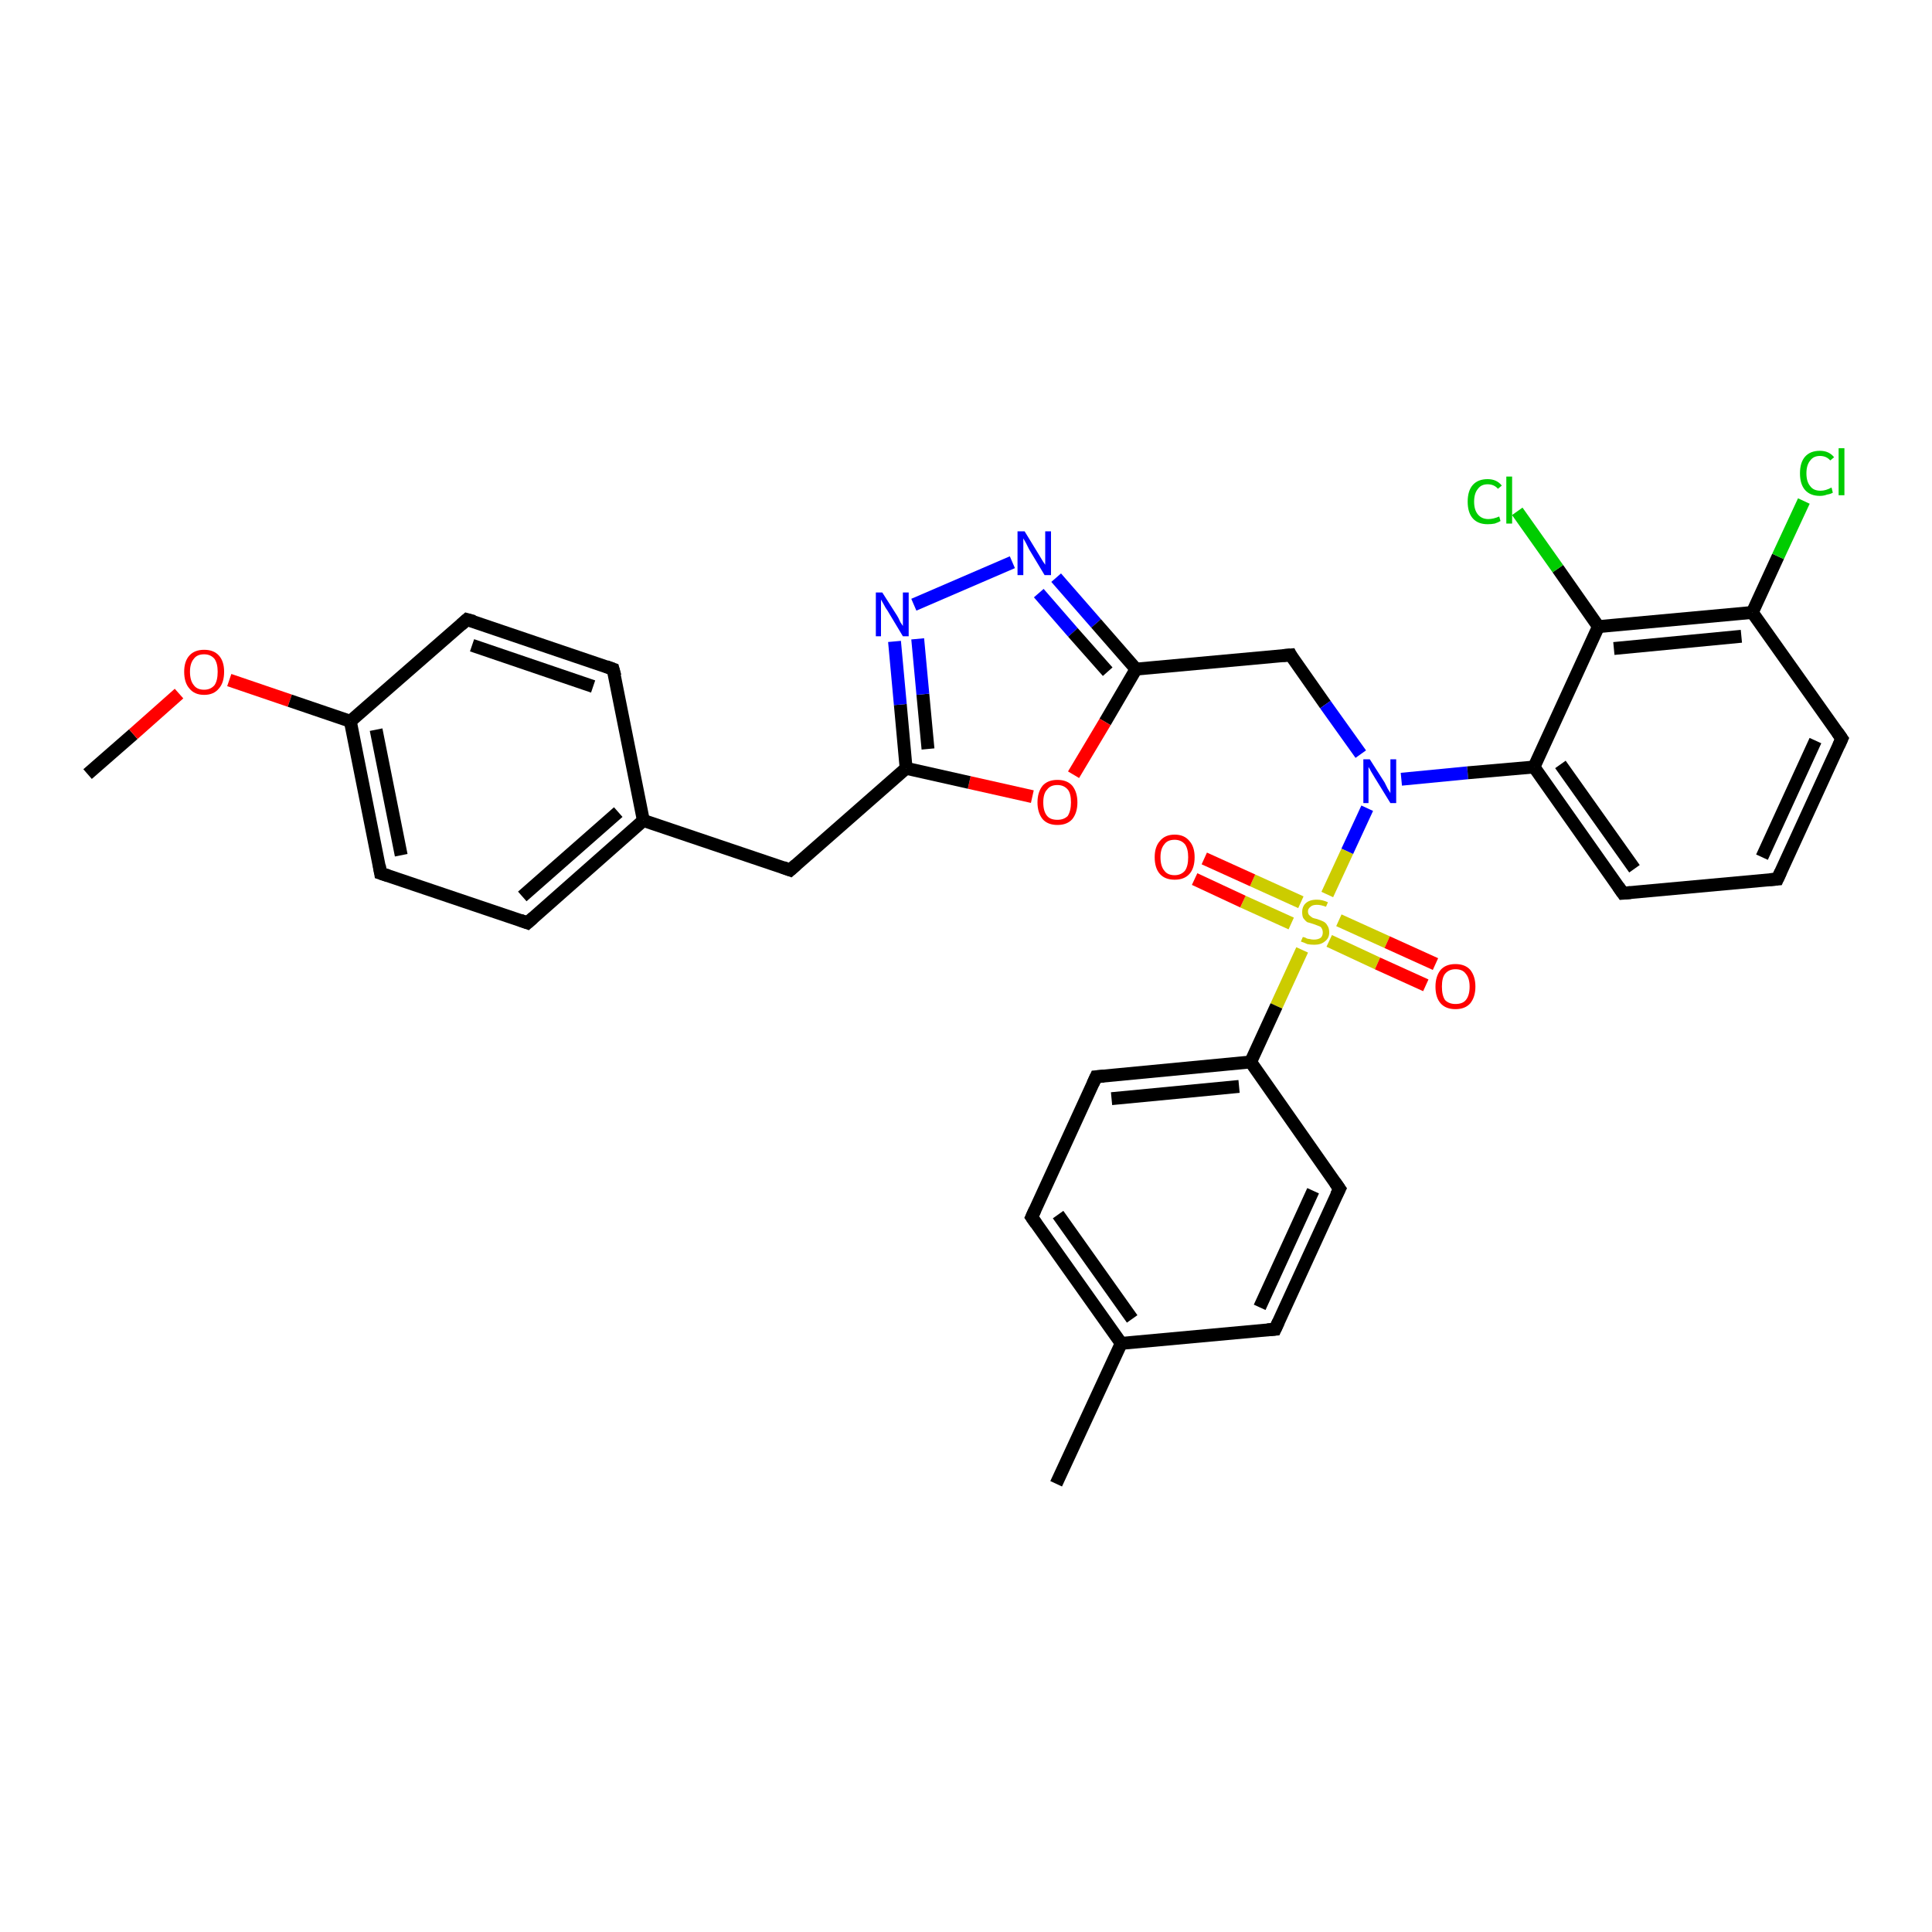 <?xml version='1.0' encoding='iso-8859-1'?>
<svg version='1.1' baseProfile='full'
              xmlns='http://www.w3.org/2000/svg'
                      xmlns:rdkit='http://www.rdkit.org/xml'
                      xmlns:xlink='http://www.w3.org/1999/xlink'
                  xml:space='preserve'
width='300px' height='300px' viewBox='0 0 300 300'>
<!-- END OF HEADER -->
<rect style='opacity:1.0;fill:#FFFFFF;stroke:none' width='300.0' height='300.0' x='0.0' y='0.0'> </rect>
<path class='bond-0 atom-0 atom-1' d='M 13.6,120.2 L 20.7,114.0' style='fill:none;fill-rule:evenodd;stroke:#000000;stroke-width:2.0px;stroke-linecap:butt;stroke-linejoin:miter;stroke-opacity:1' />
<path class='bond-0 atom-0 atom-1' d='M 20.7,114.0 L 27.8,107.7' style='fill:none;fill-rule:evenodd;stroke:#FF0000;stroke-width:2.0px;stroke-linecap:butt;stroke-linejoin:miter;stroke-opacity:1' />
<path class='bond-1 atom-1 atom-2' d='M 35.6,105.6 L 45.0,108.8' style='fill:none;fill-rule:evenodd;stroke:#FF0000;stroke-width:2.0px;stroke-linecap:butt;stroke-linejoin:miter;stroke-opacity:1' />
<path class='bond-1 atom-1 atom-2' d='M 45.0,108.8 L 54.4,112.0' style='fill:none;fill-rule:evenodd;stroke:#000000;stroke-width:2.0px;stroke-linecap:butt;stroke-linejoin:miter;stroke-opacity:1' />
<path class='bond-2 atom-2 atom-3' d='M 54.4,112.0 L 59.1,135.6' style='fill:none;fill-rule:evenodd;stroke:#000000;stroke-width:2.0px;stroke-linecap:butt;stroke-linejoin:miter;stroke-opacity:1' />
<path class='bond-2 atom-2 atom-3' d='M 58.4,113.3 L 62.3,132.8' style='fill:none;fill-rule:evenodd;stroke:#000000;stroke-width:2.0px;stroke-linecap:butt;stroke-linejoin:miter;stroke-opacity:1' />
<path class='bond-3 atom-3 atom-4' d='M 59.1,135.6 L 81.9,143.3' style='fill:none;fill-rule:evenodd;stroke:#000000;stroke-width:2.0px;stroke-linecap:butt;stroke-linejoin:miter;stroke-opacity:1' />
<path class='bond-4 atom-4 atom-5' d='M 81.9,143.3 L 99.9,127.4' style='fill:none;fill-rule:evenodd;stroke:#000000;stroke-width:2.0px;stroke-linecap:butt;stroke-linejoin:miter;stroke-opacity:1' />
<path class='bond-4 atom-4 atom-5' d='M 81.1,139.2 L 96.0,126.1' style='fill:none;fill-rule:evenodd;stroke:#000000;stroke-width:2.0px;stroke-linecap:butt;stroke-linejoin:miter;stroke-opacity:1' />
<path class='bond-5 atom-5 atom-6' d='M 99.9,127.4 L 122.7,135.1' style='fill:none;fill-rule:evenodd;stroke:#000000;stroke-width:2.0px;stroke-linecap:butt;stroke-linejoin:miter;stroke-opacity:1' />
<path class='bond-6 atom-6 atom-7' d='M 122.7,135.1 L 140.7,119.3' style='fill:none;fill-rule:evenodd;stroke:#000000;stroke-width:2.0px;stroke-linecap:butt;stroke-linejoin:miter;stroke-opacity:1' />
<path class='bond-7 atom-7 atom-8' d='M 140.7,119.3 L 139.8,109.4' style='fill:none;fill-rule:evenodd;stroke:#000000;stroke-width:2.0px;stroke-linecap:butt;stroke-linejoin:miter;stroke-opacity:1' />
<path class='bond-7 atom-7 atom-8' d='M 139.8,109.4 L 138.9,99.6' style='fill:none;fill-rule:evenodd;stroke:#0000FF;stroke-width:2.0px;stroke-linecap:butt;stroke-linejoin:miter;stroke-opacity:1' />
<path class='bond-7 atom-7 atom-8' d='M 144.1,116.3 L 143.3,107.8' style='fill:none;fill-rule:evenodd;stroke:#000000;stroke-width:2.0px;stroke-linecap:butt;stroke-linejoin:miter;stroke-opacity:1' />
<path class='bond-7 atom-7 atom-8' d='M 143.3,107.8 L 142.5,99.2' style='fill:none;fill-rule:evenodd;stroke:#0000FF;stroke-width:2.0px;stroke-linecap:butt;stroke-linejoin:miter;stroke-opacity:1' />
<path class='bond-8 atom-8 atom-9' d='M 141.9,93.9 L 157.2,87.3' style='fill:none;fill-rule:evenodd;stroke:#0000FF;stroke-width:2.0px;stroke-linecap:butt;stroke-linejoin:miter;stroke-opacity:1' />
<path class='bond-9 atom-9 atom-10' d='M 164.0,89.7 L 170.2,96.8' style='fill:none;fill-rule:evenodd;stroke:#0000FF;stroke-width:2.0px;stroke-linecap:butt;stroke-linejoin:miter;stroke-opacity:1' />
<path class='bond-9 atom-9 atom-10' d='M 170.2,96.8 L 176.4,103.9' style='fill:none;fill-rule:evenodd;stroke:#000000;stroke-width:2.0px;stroke-linecap:butt;stroke-linejoin:miter;stroke-opacity:1' />
<path class='bond-9 atom-9 atom-10' d='M 161.3,92.1 L 166.6,98.2' style='fill:none;fill-rule:evenodd;stroke:#0000FF;stroke-width:2.0px;stroke-linecap:butt;stroke-linejoin:miter;stroke-opacity:1' />
<path class='bond-9 atom-9 atom-10' d='M 166.6,98.2 L 172.0,104.3' style='fill:none;fill-rule:evenodd;stroke:#000000;stroke-width:2.0px;stroke-linecap:butt;stroke-linejoin:miter;stroke-opacity:1' />
<path class='bond-10 atom-10 atom-11' d='M 176.4,103.9 L 200.4,101.7' style='fill:none;fill-rule:evenodd;stroke:#000000;stroke-width:2.0px;stroke-linecap:butt;stroke-linejoin:miter;stroke-opacity:1' />
<path class='bond-11 atom-11 atom-12' d='M 200.4,101.7 L 205.8,109.4' style='fill:none;fill-rule:evenodd;stroke:#000000;stroke-width:2.0px;stroke-linecap:butt;stroke-linejoin:miter;stroke-opacity:1' />
<path class='bond-11 atom-11 atom-12' d='M 205.8,109.4 L 211.3,117.1' style='fill:none;fill-rule:evenodd;stroke:#0000FF;stroke-width:2.0px;stroke-linecap:butt;stroke-linejoin:miter;stroke-opacity:1' />
<path class='bond-12 atom-12 atom-13' d='M 217.6,121.0 L 227.9,120.0' style='fill:none;fill-rule:evenodd;stroke:#0000FF;stroke-width:2.0px;stroke-linecap:butt;stroke-linejoin:miter;stroke-opacity:1' />
<path class='bond-12 atom-12 atom-13' d='M 227.9,120.0 L 238.2,119.1' style='fill:none;fill-rule:evenodd;stroke:#000000;stroke-width:2.0px;stroke-linecap:butt;stroke-linejoin:miter;stroke-opacity:1' />
<path class='bond-13 atom-13 atom-14' d='M 238.2,119.1 L 252.0,138.7' style='fill:none;fill-rule:evenodd;stroke:#000000;stroke-width:2.0px;stroke-linecap:butt;stroke-linejoin:miter;stroke-opacity:1' />
<path class='bond-13 atom-13 atom-14' d='M 242.3,118.7 L 253.8,134.9' style='fill:none;fill-rule:evenodd;stroke:#000000;stroke-width:2.0px;stroke-linecap:butt;stroke-linejoin:miter;stroke-opacity:1' />
<path class='bond-14 atom-14 atom-15' d='M 252.0,138.7 L 276.0,136.5' style='fill:none;fill-rule:evenodd;stroke:#000000;stroke-width:2.0px;stroke-linecap:butt;stroke-linejoin:miter;stroke-opacity:1' />
<path class='bond-15 atom-15 atom-16' d='M 276.0,136.5 L 286.0,114.7' style='fill:none;fill-rule:evenodd;stroke:#000000;stroke-width:2.0px;stroke-linecap:butt;stroke-linejoin:miter;stroke-opacity:1' />
<path class='bond-15 atom-15 atom-16' d='M 273.6,133.1 L 281.9,115.0' style='fill:none;fill-rule:evenodd;stroke:#000000;stroke-width:2.0px;stroke-linecap:butt;stroke-linejoin:miter;stroke-opacity:1' />
<path class='bond-16 atom-16 atom-17' d='M 286.0,114.7 L 272.1,95.1' style='fill:none;fill-rule:evenodd;stroke:#000000;stroke-width:2.0px;stroke-linecap:butt;stroke-linejoin:miter;stroke-opacity:1' />
<path class='bond-17 atom-17 atom-18' d='M 272.1,95.1 L 276.1,86.4' style='fill:none;fill-rule:evenodd;stroke:#000000;stroke-width:2.0px;stroke-linecap:butt;stroke-linejoin:miter;stroke-opacity:1' />
<path class='bond-17 atom-17 atom-18' d='M 276.1,86.4 L 280.1,77.8' style='fill:none;fill-rule:evenodd;stroke:#00CC00;stroke-width:2.0px;stroke-linecap:butt;stroke-linejoin:miter;stroke-opacity:1' />
<path class='bond-18 atom-17 atom-19' d='M 272.1,95.1 L 248.2,97.3' style='fill:none;fill-rule:evenodd;stroke:#000000;stroke-width:2.0px;stroke-linecap:butt;stroke-linejoin:miter;stroke-opacity:1' />
<path class='bond-18 atom-17 atom-19' d='M 270.4,98.8 L 250.6,100.7' style='fill:none;fill-rule:evenodd;stroke:#000000;stroke-width:2.0px;stroke-linecap:butt;stroke-linejoin:miter;stroke-opacity:1' />
<path class='bond-19 atom-19 atom-20' d='M 248.2,97.3 L 241.9,88.3' style='fill:none;fill-rule:evenodd;stroke:#000000;stroke-width:2.0px;stroke-linecap:butt;stroke-linejoin:miter;stroke-opacity:1' />
<path class='bond-19 atom-19 atom-20' d='M 241.9,88.3 L 235.6,79.4' style='fill:none;fill-rule:evenodd;stroke:#00CC00;stroke-width:2.0px;stroke-linecap:butt;stroke-linejoin:miter;stroke-opacity:1' />
<path class='bond-20 atom-12 atom-21' d='M 212.3,125.5 L 209.2,132.2' style='fill:none;fill-rule:evenodd;stroke:#0000FF;stroke-width:2.0px;stroke-linecap:butt;stroke-linejoin:miter;stroke-opacity:1' />
<path class='bond-20 atom-12 atom-21' d='M 209.2,132.2 L 206.1,138.9' style='fill:none;fill-rule:evenodd;stroke:#CCCC00;stroke-width:2.0px;stroke-linecap:butt;stroke-linejoin:miter;stroke-opacity:1' />
<path class='bond-21 atom-21 atom-22' d='M 202.0,140.1 L 194.5,136.7' style='fill:none;fill-rule:evenodd;stroke:#CCCC00;stroke-width:2.0px;stroke-linecap:butt;stroke-linejoin:miter;stroke-opacity:1' />
<path class='bond-21 atom-21 atom-22' d='M 194.5,136.7 L 187.0,133.3' style='fill:none;fill-rule:evenodd;stroke:#FF0000;stroke-width:2.0px;stroke-linecap:butt;stroke-linejoin:miter;stroke-opacity:1' />
<path class='bond-21 atom-21 atom-22' d='M 200.5,143.4 L 193.0,140.0' style='fill:none;fill-rule:evenodd;stroke:#CCCC00;stroke-width:2.0px;stroke-linecap:butt;stroke-linejoin:miter;stroke-opacity:1' />
<path class='bond-21 atom-21 atom-22' d='M 193.0,140.0 L 185.5,136.5' style='fill:none;fill-rule:evenodd;stroke:#FF0000;stroke-width:2.0px;stroke-linecap:butt;stroke-linejoin:miter;stroke-opacity:1' />
<path class='bond-22 atom-21 atom-23' d='M 206.4,146.1 L 213.9,149.6' style='fill:none;fill-rule:evenodd;stroke:#CCCC00;stroke-width:2.0px;stroke-linecap:butt;stroke-linejoin:miter;stroke-opacity:1' />
<path class='bond-22 atom-21 atom-23' d='M 213.9,149.6 L 221.4,153.0' style='fill:none;fill-rule:evenodd;stroke:#FF0000;stroke-width:2.0px;stroke-linecap:butt;stroke-linejoin:miter;stroke-opacity:1' />
<path class='bond-22 atom-21 atom-23' d='M 207.9,142.9 L 215.4,146.3' style='fill:none;fill-rule:evenodd;stroke:#CCCC00;stroke-width:2.0px;stroke-linecap:butt;stroke-linejoin:miter;stroke-opacity:1' />
<path class='bond-22 atom-21 atom-23' d='M 215.4,146.3 L 222.9,149.7' style='fill:none;fill-rule:evenodd;stroke:#FF0000;stroke-width:2.0px;stroke-linecap:butt;stroke-linejoin:miter;stroke-opacity:1' />
<path class='bond-23 atom-21 atom-24' d='M 202.2,147.5 L 198.2,156.2' style='fill:none;fill-rule:evenodd;stroke:#CCCC00;stroke-width:2.0px;stroke-linecap:butt;stroke-linejoin:miter;stroke-opacity:1' />
<path class='bond-23 atom-21 atom-24' d='M 198.2,156.2 L 194.2,164.9' style='fill:none;fill-rule:evenodd;stroke:#000000;stroke-width:2.0px;stroke-linecap:butt;stroke-linejoin:miter;stroke-opacity:1' />
<path class='bond-24 atom-24 atom-25' d='M 194.2,164.9 L 170.2,167.2' style='fill:none;fill-rule:evenodd;stroke:#000000;stroke-width:2.0px;stroke-linecap:butt;stroke-linejoin:miter;stroke-opacity:1' />
<path class='bond-24 atom-24 atom-25' d='M 192.4,168.7 L 172.6,170.6' style='fill:none;fill-rule:evenodd;stroke:#000000;stroke-width:2.0px;stroke-linecap:butt;stroke-linejoin:miter;stroke-opacity:1' />
<path class='bond-25 atom-25 atom-26' d='M 170.2,167.2 L 160.2,189.0' style='fill:none;fill-rule:evenodd;stroke:#000000;stroke-width:2.0px;stroke-linecap:butt;stroke-linejoin:miter;stroke-opacity:1' />
<path class='bond-26 atom-26 atom-27' d='M 160.2,189.0 L 174.1,208.6' style='fill:none;fill-rule:evenodd;stroke:#000000;stroke-width:2.0px;stroke-linecap:butt;stroke-linejoin:miter;stroke-opacity:1' />
<path class='bond-26 atom-26 atom-27' d='M 164.3,188.6 L 175.8,204.8' style='fill:none;fill-rule:evenodd;stroke:#000000;stroke-width:2.0px;stroke-linecap:butt;stroke-linejoin:miter;stroke-opacity:1' />
<path class='bond-27 atom-27 atom-28' d='M 174.1,208.6 L 164.0,230.4' style='fill:none;fill-rule:evenodd;stroke:#000000;stroke-width:2.0px;stroke-linecap:butt;stroke-linejoin:miter;stroke-opacity:1' />
<path class='bond-28 atom-27 atom-29' d='M 174.1,208.6 L 198.0,206.4' style='fill:none;fill-rule:evenodd;stroke:#000000;stroke-width:2.0px;stroke-linecap:butt;stroke-linejoin:miter;stroke-opacity:1' />
<path class='bond-29 atom-29 atom-30' d='M 198.0,206.4 L 208.0,184.6' style='fill:none;fill-rule:evenodd;stroke:#000000;stroke-width:2.0px;stroke-linecap:butt;stroke-linejoin:miter;stroke-opacity:1' />
<path class='bond-29 atom-29 atom-30' d='M 195.6,203.0 L 203.9,184.9' style='fill:none;fill-rule:evenodd;stroke:#000000;stroke-width:2.0px;stroke-linecap:butt;stroke-linejoin:miter;stroke-opacity:1' />
<path class='bond-30 atom-10 atom-31' d='M 176.4,103.9 L 171.6,112.1' style='fill:none;fill-rule:evenodd;stroke:#000000;stroke-width:2.0px;stroke-linecap:butt;stroke-linejoin:miter;stroke-opacity:1' />
<path class='bond-30 atom-10 atom-31' d='M 171.6,112.1 L 166.7,120.3' style='fill:none;fill-rule:evenodd;stroke:#FF0000;stroke-width:2.0px;stroke-linecap:butt;stroke-linejoin:miter;stroke-opacity:1' />
<path class='bond-31 atom-5 atom-32' d='M 99.9,127.4 L 95.2,103.9' style='fill:none;fill-rule:evenodd;stroke:#000000;stroke-width:2.0px;stroke-linecap:butt;stroke-linejoin:miter;stroke-opacity:1' />
<path class='bond-32 atom-32 atom-33' d='M 95.2,103.9 L 72.5,96.2' style='fill:none;fill-rule:evenodd;stroke:#000000;stroke-width:2.0px;stroke-linecap:butt;stroke-linejoin:miter;stroke-opacity:1' />
<path class='bond-32 atom-32 atom-33' d='M 92.1,106.6 L 73.3,100.2' style='fill:none;fill-rule:evenodd;stroke:#000000;stroke-width:2.0px;stroke-linecap:butt;stroke-linejoin:miter;stroke-opacity:1' />
<path class='bond-33 atom-33 atom-2' d='M 72.5,96.2 L 54.4,112.0' style='fill:none;fill-rule:evenodd;stroke:#000000;stroke-width:2.0px;stroke-linecap:butt;stroke-linejoin:miter;stroke-opacity:1' />
<path class='bond-34 atom-31 atom-7' d='M 160.3,123.7 L 150.5,121.5' style='fill:none;fill-rule:evenodd;stroke:#FF0000;stroke-width:2.0px;stroke-linecap:butt;stroke-linejoin:miter;stroke-opacity:1' />
<path class='bond-34 atom-31 atom-7' d='M 150.5,121.5 L 140.7,119.3' style='fill:none;fill-rule:evenodd;stroke:#000000;stroke-width:2.0px;stroke-linecap:butt;stroke-linejoin:miter;stroke-opacity:1' />
<path class='bond-35 atom-19 atom-13' d='M 248.2,97.3 L 238.2,119.1' style='fill:none;fill-rule:evenodd;stroke:#000000;stroke-width:2.0px;stroke-linecap:butt;stroke-linejoin:miter;stroke-opacity:1' />
<path class='bond-36 atom-30 atom-24' d='M 208.0,184.6 L 194.2,164.9' style='fill:none;fill-rule:evenodd;stroke:#000000;stroke-width:2.0px;stroke-linecap:butt;stroke-linejoin:miter;stroke-opacity:1' />
<path d='M 58.9,134.4 L 59.1,135.6 L 60.3,136.0' style='fill:none;stroke:#000000;stroke-width:2.0px;stroke-linecap:butt;stroke-linejoin:miter;stroke-opacity:1;' />
<path d='M 80.8,142.9 L 81.9,143.3 L 82.8,142.5' style='fill:none;stroke:#000000;stroke-width:2.0px;stroke-linecap:butt;stroke-linejoin:miter;stroke-opacity:1;' />
<path d='M 121.6,134.7 L 122.7,135.1 L 123.6,134.3' style='fill:none;stroke:#000000;stroke-width:2.0px;stroke-linecap:butt;stroke-linejoin:miter;stroke-opacity:1;' />
<path d='M 199.2,101.8 L 200.4,101.7 L 200.6,102.1' style='fill:none;stroke:#000000;stroke-width:2.0px;stroke-linecap:butt;stroke-linejoin:miter;stroke-opacity:1;' />
<path d='M 251.3,137.7 L 252.0,138.7 L 253.2,138.6' style='fill:none;stroke:#000000;stroke-width:2.0px;stroke-linecap:butt;stroke-linejoin:miter;stroke-opacity:1;' />
<path d='M 274.8,136.6 L 276.0,136.5 L 276.5,135.4' style='fill:none;stroke:#000000;stroke-width:2.0px;stroke-linecap:butt;stroke-linejoin:miter;stroke-opacity:1;' />
<path d='M 285.5,115.8 L 286.0,114.7 L 285.3,113.7' style='fill:none;stroke:#000000;stroke-width:2.0px;stroke-linecap:butt;stroke-linejoin:miter;stroke-opacity:1;' />
<path d='M 171.4,167.1 L 170.2,167.2 L 169.7,168.3' style='fill:none;stroke:#000000;stroke-width:2.0px;stroke-linecap:butt;stroke-linejoin:miter;stroke-opacity:1;' />
<path d='M 160.7,187.9 L 160.2,189.0 L 160.9,190.0' style='fill:none;stroke:#000000;stroke-width:2.0px;stroke-linecap:butt;stroke-linejoin:miter;stroke-opacity:1;' />
<path d='M 196.8,206.5 L 198.0,206.4 L 198.5,205.3' style='fill:none;stroke:#000000;stroke-width:2.0px;stroke-linecap:butt;stroke-linejoin:miter;stroke-opacity:1;' />
<path d='M 207.5,185.6 L 208.0,184.6 L 207.3,183.6' style='fill:none;stroke:#000000;stroke-width:2.0px;stroke-linecap:butt;stroke-linejoin:miter;stroke-opacity:1;' />
<path d='M 95.5,105.0 L 95.2,103.9 L 94.1,103.5' style='fill:none;stroke:#000000;stroke-width:2.0px;stroke-linecap:butt;stroke-linejoin:miter;stroke-opacity:1;' />
<path d='M 73.6,96.5 L 72.5,96.2 L 71.6,97.0' style='fill:none;stroke:#000000;stroke-width:2.0px;stroke-linecap:butt;stroke-linejoin:miter;stroke-opacity:1;' />
<path class='atom-1' d='M 28.6 104.3
Q 28.6 102.7, 29.4 101.8
Q 30.2 100.9, 31.7 100.9
Q 33.2 100.9, 34.0 101.8
Q 34.8 102.7, 34.8 104.3
Q 34.8 106.0, 34.0 106.9
Q 33.2 107.9, 31.7 107.9
Q 30.2 107.9, 29.4 106.9
Q 28.6 106.0, 28.6 104.3
M 31.7 107.1
Q 32.7 107.1, 33.3 106.4
Q 33.8 105.7, 33.8 104.3
Q 33.8 103.0, 33.3 102.3
Q 32.7 101.6, 31.7 101.6
Q 30.6 101.6, 30.1 102.3
Q 29.5 103.0, 29.5 104.3
Q 29.5 105.7, 30.1 106.4
Q 30.6 107.1, 31.7 107.1
' fill='#FF0000'/>
<path class='atom-8' d='M 137.0 92.0
L 139.3 95.6
Q 139.5 95.9, 139.8 96.6
Q 140.2 97.2, 140.2 97.2
L 140.2 92.0
L 141.1 92.0
L 141.1 98.8
L 140.2 98.8
L 137.8 94.8
Q 137.5 94.4, 137.2 93.8
Q 136.9 93.3, 136.8 93.1
L 136.8 98.8
L 136.0 98.8
L 136.0 92.0
L 137.0 92.0
' fill='#0000FF'/>
<path class='atom-9' d='M 159.1 82.5
L 161.3 86.1
Q 161.5 86.4, 161.9 87.1
Q 162.3 87.7, 162.3 87.7
L 162.3 82.5
L 163.2 82.5
L 163.2 89.3
L 162.2 89.3
L 159.8 85.3
Q 159.6 84.9, 159.3 84.3
Q 159.0 83.8, 158.9 83.6
L 158.9 89.3
L 158.0 89.3
L 158.0 82.5
L 159.1 82.5
' fill='#0000FF'/>
<path class='atom-12' d='M 212.7 117.9
L 215.0 121.5
Q 215.2 121.9, 215.5 122.5
Q 215.9 123.1, 215.9 123.2
L 215.9 117.9
L 216.8 117.9
L 216.8 124.7
L 215.9 124.7
L 213.5 120.8
Q 213.2 120.3, 212.9 119.8
Q 212.6 119.2, 212.5 119.1
L 212.5 124.7
L 211.7 124.7
L 211.7 117.9
L 212.7 117.9
' fill='#0000FF'/>
<path class='atom-18' d='M 279.5 73.5
Q 279.5 71.8, 280.3 70.9
Q 281.1 70.0, 282.6 70.0
Q 284.0 70.0, 284.8 71.0
L 284.2 71.5
Q 283.6 70.8, 282.6 70.8
Q 281.6 70.8, 281.1 71.5
Q 280.5 72.2, 280.5 73.5
Q 280.5 74.8, 281.1 75.5
Q 281.6 76.2, 282.7 76.2
Q 283.5 76.2, 284.4 75.7
L 284.6 76.5
Q 284.3 76.7, 283.7 76.8
Q 283.2 77.0, 282.6 77.0
Q 281.1 77.0, 280.3 76.1
Q 279.5 75.2, 279.5 73.5
' fill='#00CC00'/>
<path class='atom-18' d='M 285.5 69.6
L 286.4 69.6
L 286.4 76.9
L 285.5 76.9
L 285.5 69.6
' fill='#00CC00'/>
<path class='atom-20' d='M 227.9 77.9
Q 227.9 76.2, 228.7 75.3
Q 229.5 74.4, 231.0 74.4
Q 232.4 74.4, 233.2 75.4
L 232.6 75.9
Q 232.0 75.2, 231.0 75.2
Q 230.0 75.2, 229.5 75.9
Q 228.9 76.6, 228.9 77.9
Q 228.9 79.2, 229.5 79.9
Q 230.1 80.6, 231.1 80.6
Q 231.9 80.6, 232.8 80.2
L 233.0 80.9
Q 232.7 81.1, 232.1 81.3
Q 231.6 81.4, 231.0 81.4
Q 229.5 81.4, 228.7 80.5
Q 227.9 79.6, 227.9 77.9
' fill='#00CC00'/>
<path class='atom-20' d='M 233.9 74.0
L 234.8 74.0
L 234.8 81.3
L 233.9 81.3
L 233.9 74.0
' fill='#00CC00'/>
<path class='atom-21' d='M 202.3 145.5
Q 202.4 145.5, 202.7 145.6
Q 203.0 145.8, 203.3 145.8
Q 203.7 145.9, 204.0 145.9
Q 204.7 145.9, 205.1 145.6
Q 205.4 145.3, 205.4 144.8
Q 205.4 144.4, 205.2 144.1
Q 205.1 143.9, 204.8 143.8
Q 204.5 143.7, 204.0 143.5
Q 203.4 143.3, 203.0 143.2
Q 202.7 143.0, 202.4 142.6
Q 202.2 142.3, 202.2 141.6
Q 202.2 140.8, 202.7 140.3
Q 203.3 139.7, 204.5 139.7
Q 205.3 139.7, 206.2 140.1
L 205.9 140.8
Q 205.1 140.5, 204.5 140.5
Q 203.8 140.5, 203.5 140.8
Q 203.1 141.1, 203.1 141.5
Q 203.1 141.9, 203.3 142.1
Q 203.5 142.3, 203.8 142.5
Q 204.0 142.6, 204.5 142.7
Q 205.1 142.9, 205.5 143.1
Q 205.9 143.3, 206.1 143.7
Q 206.4 144.1, 206.4 144.8
Q 206.4 145.7, 205.7 146.2
Q 205.1 146.7, 204.1 146.7
Q 203.5 146.7, 203.0 146.6
Q 202.6 146.4, 202.0 146.2
L 202.3 145.5
' fill='#CCCC00'/>
<path class='atom-22' d='M 179.3 133.1
Q 179.3 131.5, 180.1 130.6
Q 180.9 129.6, 182.4 129.6
Q 183.9 129.6, 184.7 130.6
Q 185.5 131.5, 185.5 133.1
Q 185.5 134.8, 184.7 135.7
Q 183.9 136.6, 182.4 136.6
Q 180.9 136.6, 180.1 135.7
Q 179.3 134.8, 179.3 133.1
M 182.4 135.9
Q 183.4 135.9, 184.0 135.2
Q 184.5 134.5, 184.5 133.1
Q 184.5 131.8, 184.0 131.1
Q 183.4 130.4, 182.4 130.4
Q 181.3 130.4, 180.8 131.1
Q 180.2 131.8, 180.2 133.1
Q 180.2 134.5, 180.8 135.2
Q 181.3 135.9, 182.4 135.9
' fill='#FF0000'/>
<path class='atom-23' d='M 222.9 153.2
Q 222.9 151.6, 223.7 150.6
Q 224.5 149.7, 226.0 149.7
Q 227.5 149.7, 228.3 150.6
Q 229.1 151.6, 229.1 153.2
Q 229.1 154.8, 228.3 155.8
Q 227.5 156.7, 226.0 156.7
Q 224.5 156.7, 223.7 155.8
Q 222.9 154.9, 222.9 153.2
M 226.0 155.9
Q 227.1 155.9, 227.6 155.3
Q 228.2 154.6, 228.2 153.2
Q 228.2 151.9, 227.6 151.2
Q 227.1 150.5, 226.0 150.5
Q 225.0 150.5, 224.4 151.2
Q 223.9 151.8, 223.9 153.2
Q 223.9 154.6, 224.4 155.3
Q 225.0 155.9, 226.0 155.9
' fill='#FF0000'/>
<path class='atom-31' d='M 161.1 124.6
Q 161.1 123.0, 161.9 122.0
Q 162.7 121.1, 164.2 121.1
Q 165.7 121.1, 166.5 122.0
Q 167.3 123.0, 167.3 124.6
Q 167.3 126.2, 166.5 127.2
Q 165.7 128.1, 164.2 128.1
Q 162.7 128.1, 161.9 127.2
Q 161.1 126.2, 161.1 124.6
M 164.2 127.3
Q 165.2 127.3, 165.8 126.7
Q 166.3 125.9, 166.3 124.6
Q 166.3 123.2, 165.8 122.6
Q 165.2 121.9, 164.2 121.9
Q 163.1 121.9, 162.6 122.6
Q 162.0 123.2, 162.0 124.6
Q 162.0 126.0, 162.6 126.7
Q 163.1 127.3, 164.2 127.3
' fill='#FF0000'/>
</svg>
